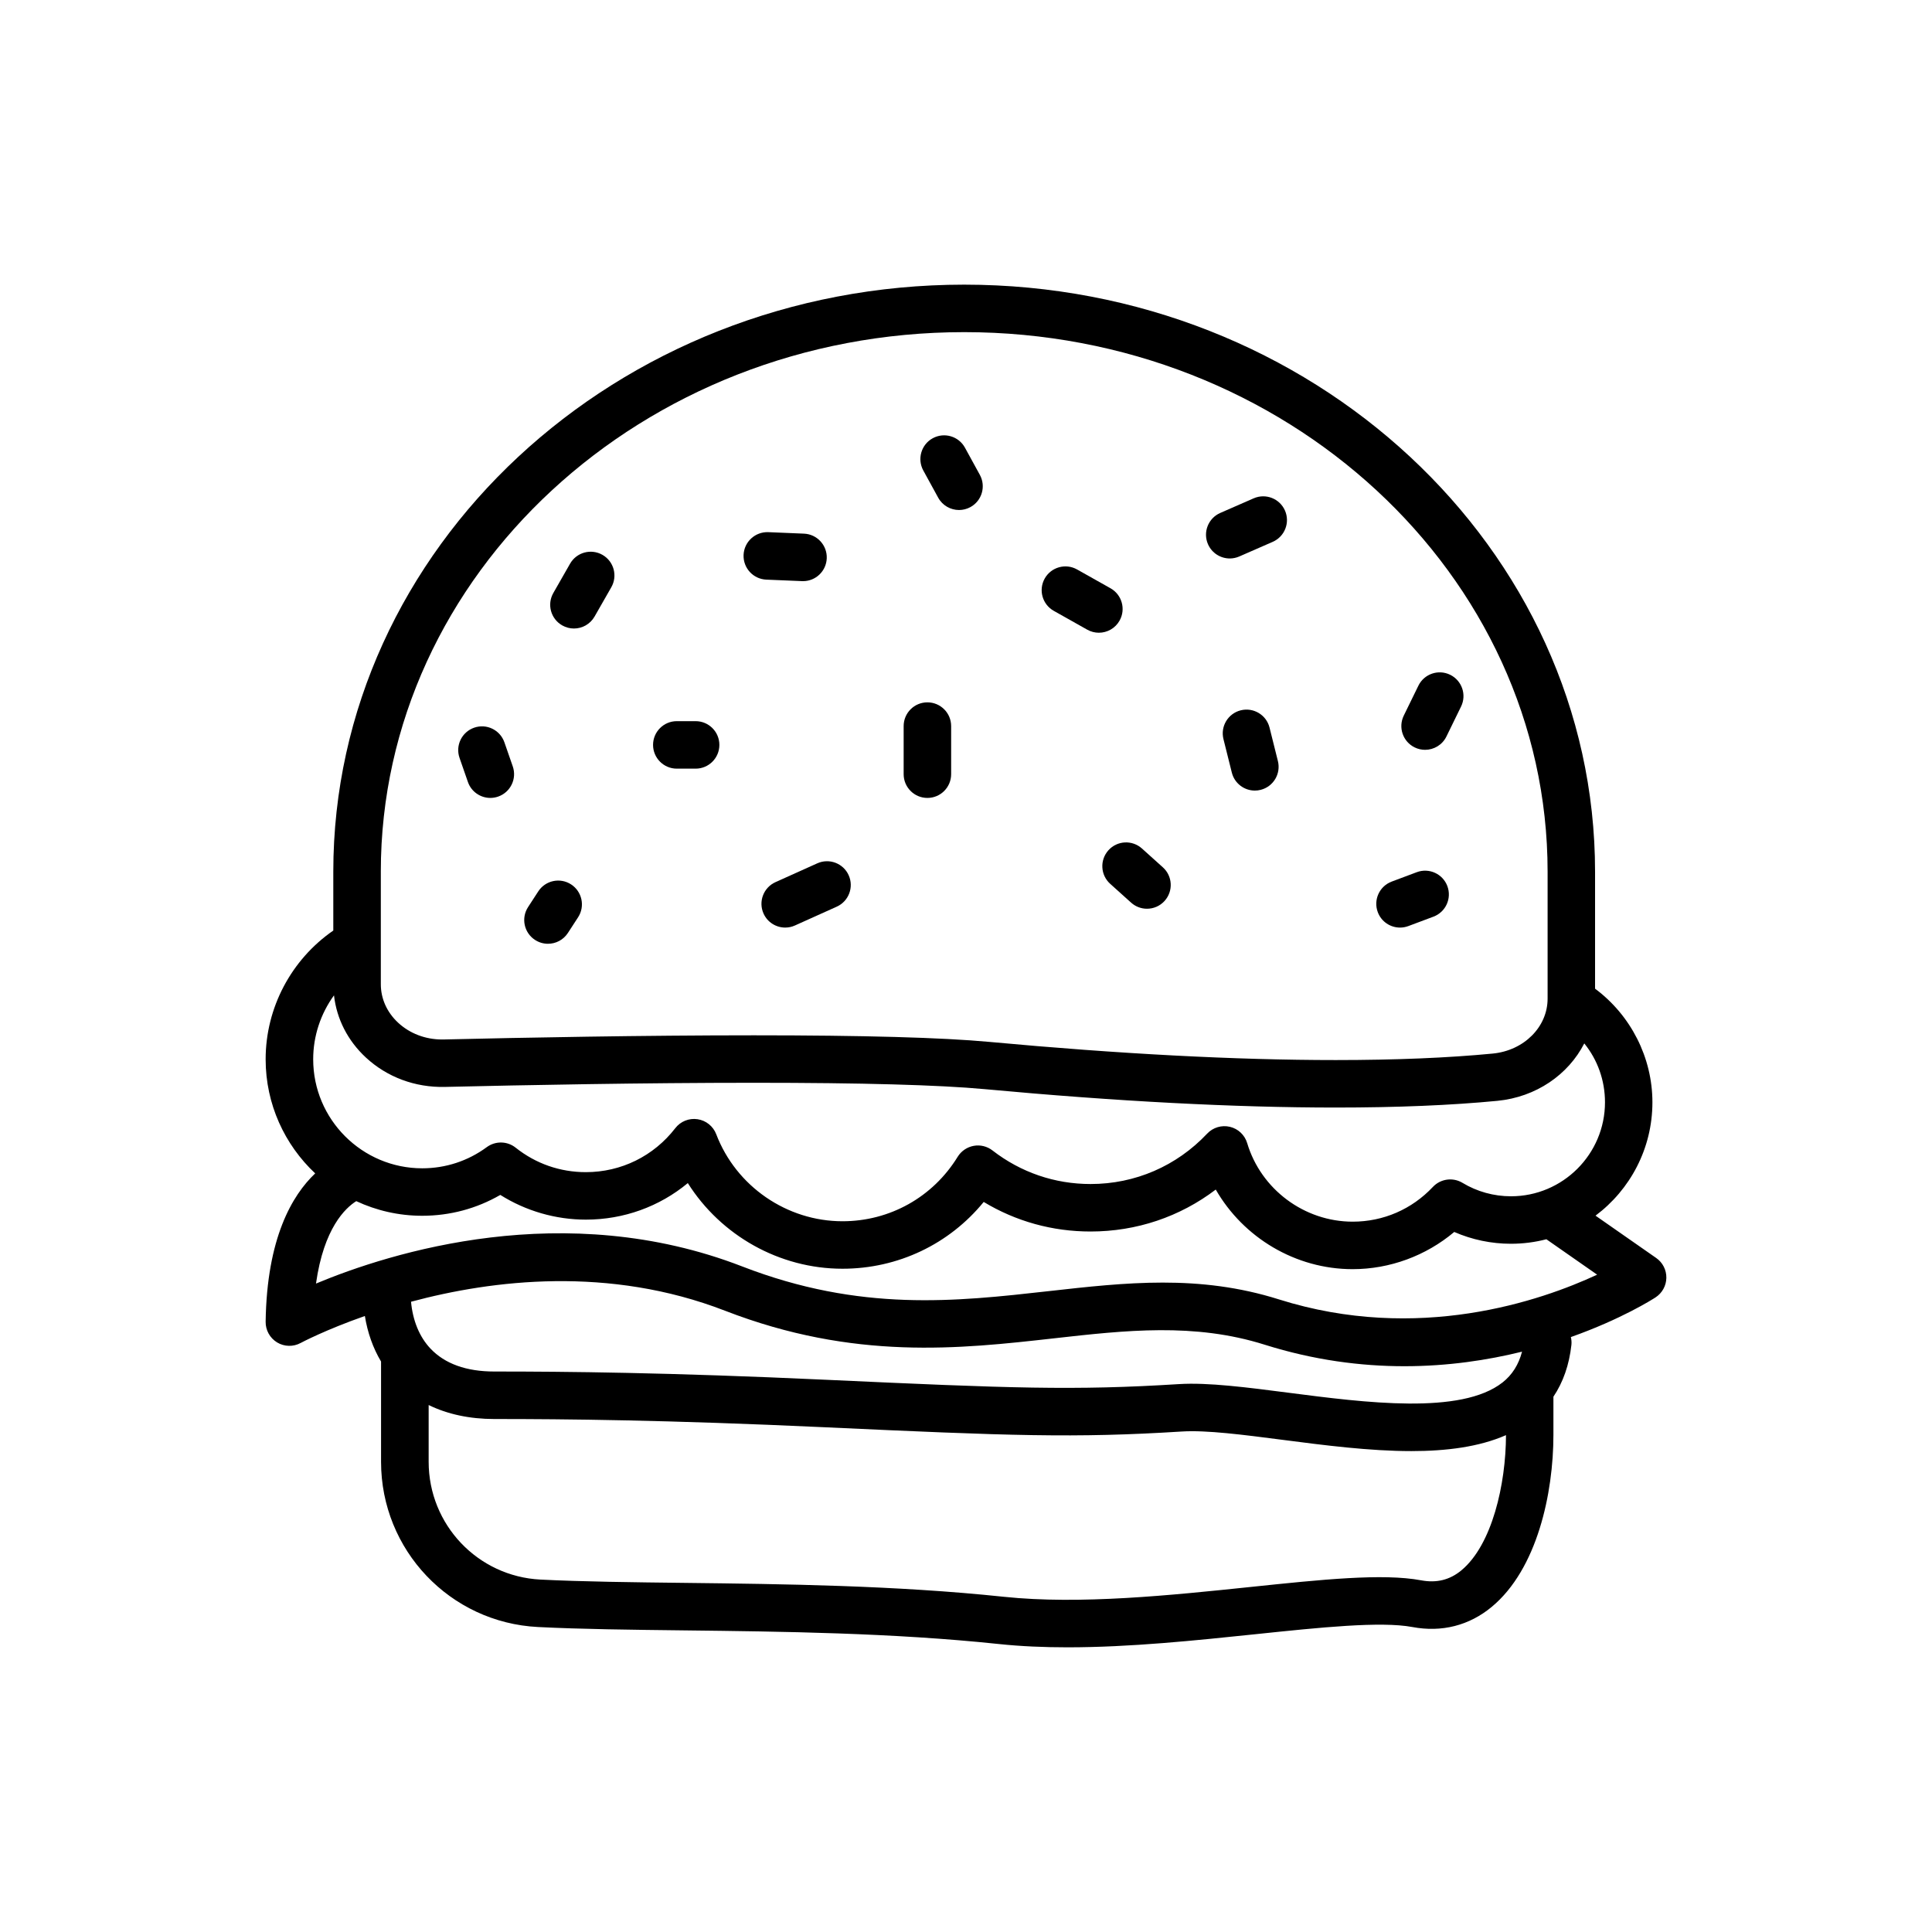 <?xml version="1.0" encoding="UTF-8"?>
<!-- Uploaded to: ICON Repo, www.iconrepo.com, Generator: ICON Repo Mixer Tools -->
<svg fill="#000000" width="800px" height="800px" version="1.1" viewBox="144 144 512 512" xmlns="http://www.w3.org/2000/svg">
 <g>
  <path d="m582.91 477.38-16.082-11.219c9.148-6.84 15.078-17.766 15.078-30.043 0-11.875-5.754-23.09-15.199-30.109v-31.004c0-85.777-75.004-155.57-167.19-155.57-92.188 0-167.19 69.789-167.19 155.57v15.598c-11.133 7.699-17.93 20.441-17.93 34.121 0 11.914 5.059 22.668 13.133 30.238-6.098 5.769-12.816 17.133-13.133 39.312-0.031 2.231 1.125 4.316 3.031 5.477 1.91 1.16 4.293 1.215 6.258 0.145 0.188-0.102 6.551-3.481 17.008-7.144 0.711 4.414 2.156 8.496 4.289 12.07v26.574c0 23.371 18.27 42.605 41.59 43.781 11.359 0.574 24.672 0.73 38.762 0.891 25.859 0.301 55.176 0.645 83.352 3.613 5.871 0.621 11.98 0.875 18.211 0.875 16.586 0 33.996-1.824 49.867-3.481 17.051-1.785 33.152-3.465 41.523-1.898 7.793 1.461 15.07-0.387 21.039-5.344 12.051-10 16.344-30.113 16.344-45.594v-10.102c2.586-3.856 4.18-8.438 4.766-13.715 0.082-0.719 0.012-1.414-0.145-2.086 13.387-4.742 21.652-10 22.445-10.516 1.754-1.145 2.828-3.078 2.863-5.176 0.035-2.098-0.973-4.066-2.691-5.266zm-337.99-102.38c0-78.836 69.355-142.98 154.6-142.98 85.246 0 154.61 64.137 154.61 142.98v33.656c0 7.492-6.254 13.75-14.539 14.551-11.789 1.137-25.789 1.719-41.613 1.719-26.449 0-57.359-1.621-91.859-4.82-12.438-1.152-33.402-1.738-62.312-1.738-29.383 0-60.922 0.598-82.207 1.102l-0.438 0.004c-4.418 0-8.551-1.578-11.645-4.438-2.961-2.746-4.594-6.367-4.594-10.191v-29.844zm-12.41 32.773c0.707 6.246 3.637 12.02 8.453 16.484 5.598 5.188 13.027 7.969 20.934 7.789 21.215-0.5 52.648-1.098 81.91-1.098 28.527 0 49.098 0.57 61.152 1.688 34.883 3.234 66.184 4.875 93.023 4.875 16.227 0 30.633-0.598 42.824-1.777 10.297-0.996 18.816-6.957 23.043-15.219 3.512 4.344 5.488 9.785 5.488 15.602 0 13.734-11.176 24.91-24.91 24.91-4.551 0-8.992-1.23-12.852-3.562-2.539-1.531-5.809-1.082-7.84 1.074-5.586 5.941-13.141 9.215-21.266 9.215-12.801 0-24.293-8.559-27.953-20.812-0.645-2.156-2.387-3.805-4.574-4.324-2.188-0.52-4.488 0.168-6.031 1.805-8.125 8.609-19.098 13.355-30.902 13.355-9.496 0-18.484-3.078-25.992-8.898-1.41-1.094-3.223-1.543-4.984-1.219-1.758 0.324-3.301 1.375-4.238 2.898-6.574 10.695-17.984 17.086-30.527 17.086-14.75 0-28.199-9.266-33.457-23.059-0.812-2.125-2.707-3.652-4.961-3.984-2.254-0.336-4.508 0.578-5.898 2.379-5.723 7.406-14.359 11.652-23.695 11.652-6.836 0-13.27-2.242-18.605-6.488-2.223-1.77-5.356-1.828-7.648-0.145-4.992 3.672-10.906 5.613-17.109 5.613-15.934 0-28.898-12.957-28.898-28.887-0.004-6.191 1.996-12.098 5.516-16.953zm298.79 152.37c-3.082 2.559-6.574 3.426-10.68 2.66-10.172-1.906-26.379-0.207-45.145 1.754-21.215 2.215-45.258 4.731-65.449 2.609-28.762-3.031-58.387-3.375-84.523-3.684-13.965-0.16-27.16-0.316-38.273-0.875-16.621-0.84-29.633-14.551-29.633-31.211v-15.047c4.992 2.438 10.863 3.707 17.406 3.707 18.742 0 45.613 0.246 87.395 2.176 49.375 2.281 66.348 2.918 94.836 1.133 6.465-0.402 16.223 0.855 26.551 2.195 11.23 1.457 23.16 2.996 34.23 2.996 9.281 0 17.945-1.094 25.086-4.227-0.027 12.984-3.676 29.066-11.801 35.812zm10.879-49.77c-10.992 8.637-36.387 5.344-56.785 2.707-10.941-1.414-21.277-2.754-28.953-2.277-27.836 1.738-44.621 1.109-93.473-1.145-42.039-1.941-69.098-2.191-87.977-2.191-7.41 0-13.105-2.047-16.918-6.082-2.926-3.098-4.684-7.41-5.148-12.41 21.594-5.801 52.461-9.531 83.219 2.383 34.219 13.262 62.297 10.105 87.074 7.324 19.184-2.156 37.312-4.188 55.93 1.676 13.055 4.109 25.531 5.703 37.031 5.703 11.527 0 22.051-1.602 31.176-3.856-0.906 3.449-2.606 6.144-5.176 8.168zm-59.258-22.02c-21.148-6.664-40.562-4.484-61.113-2.176-24.477 2.746-49.781 5.586-81.117-6.555-47.098-18.246-93.156-3.719-112.95 4.535 2.062-14.707 7.812-20.051 10.672-21.84 5.316 2.481 11.234 3.875 17.477 3.875 7.352 0 14.418-1.898 20.695-5.527 6.746 4.246 14.641 6.551 22.668 6.551 10.035 0 19.496-3.449 27.023-9.684 8.746 13.863 24.238 22.695 40.984 22.695 14.727 0 28.301-6.516 37.43-17.699 8.523 5.144 18.191 7.836 28.309 7.836 12.188 0 23.688-3.894 33.188-11.117 7.324 12.762 21.164 21.094 36.273 21.094 9.855 0 19.434-3.547 26.93-9.859 4.711 2.055 9.824 3.129 15.023 3.129 3.246 0 6.387-0.414 9.391-1.195l13.453 9.387c-14.902 6.934-47.441 18.176-84.332 6.551z"/>
  <path d="m423.26 305.88 8.867 4.988c0.977 0.551 2.035 0.812 3.078 0.812 2.203 0 4.336-1.152 5.492-3.211 1.703-3.027 0.629-6.867-2.398-8.57l-8.867-4.988c-3.027-1.703-6.867-0.629-8.57 2.398-1.707 3.031-0.629 6.871 2.398 8.57z"/>
  <path d="m360.59 372.79-11.082 4.988c-3.168 1.426-4.586 5.152-3.16 8.324 1.047 2.332 3.34 3.715 5.742 3.715 0.863 0 1.742-0.176 2.578-0.555l11.082-4.988c3.168-1.426 4.586-5.152 3.16-8.324-1.43-3.172-5.152-4.586-8.32-3.16z"/>
  <path d="m438.21 378.22 5.543 4.988c1.203 1.082 2.707 1.617 4.207 1.617 1.723 0 3.438-0.699 4.68-2.086 2.328-2.586 2.117-6.566-0.469-8.887l-5.543-4.988c-2.586-2.328-6.566-2.117-8.887 0.469-2.32 2.586-2.117 6.559 0.469 8.887z"/>
  <path d="m347.09 297.61 9.461 0.395c0.09 0.004 0.176 0.004 0.266 0.004 3.356 0 6.141-2.648 6.281-6.035 0.141-3.473-2.555-6.402-6.031-6.551l-9.461-0.395c-3.477-0.133-6.402 2.555-6.551 6.031-0.137 3.481 2.562 6.41 6.035 6.551z"/>
  <path d="m323.36 347.7h4.988c3.477 0 6.293-2.816 6.293-6.293s-2.816-6.293-6.293-6.293h-4.988c-3.477 0-6.293 2.816-6.293 6.293 0 3.469 2.816 6.293 6.293 6.293z"/>
  <path d="m389.77 355.46c3.477 0 6.293-2.816 6.293-6.293v-12.746c0-3.477-2.816-6.293-6.293-6.293s-6.293 2.816-6.293 6.293v12.746c0 3.473 2.816 6.293 6.293 6.293z"/>
  <path d="m480.44 336.82c-0.84-3.371-4.262-5.422-7.633-4.578-3.371 0.84-5.422 4.262-4.578 7.633l2.215 8.867c0.715 2.863 3.281 4.769 6.102 4.769 0.504 0 1.02-0.059 1.531-0.191 3.371-0.84 5.422-4.262 4.578-7.633z"/>
  <path d="m469.9 292c0.84 0 1.699-0.172 2.519-0.527l8.867-3.879c3.184-1.395 4.637-5.106 3.246-8.289-1.395-3.184-5.106-4.637-8.289-3.246l-8.867 3.879c-3.184 1.395-4.637 5.106-3.246 8.289 1.035 2.363 3.348 3.773 5.769 3.773z"/>
  <path d="m392.63 275.89c1.145 2.086 3.301 3.269 5.523 3.269 1.023 0 2.062-0.25 3.023-0.777 3.047-1.672 4.16-5.496 2.492-8.543l-3.949-7.203c-1.672-3.047-5.496-4.16-8.543-2.492-3.047 1.672-4.16 5.496-2.492 8.543z"/>
  <path d="m515.02 389.82c0.734 0 1.48-0.133 2.211-0.402l6.648-2.492c3.254-1.219 4.902-4.848 3.684-8.102-1.219-3.254-4.852-4.902-8.102-3.684l-6.648 2.492c-3.254 1.219-4.902 4.848-3.684 8.102 0.941 2.527 3.34 4.086 5.891 4.086z"/>
  <path d="m285.79 393.09c1.059 0.691 2.246 1.02 3.426 1.02 2.062 0 4.074-1.008 5.285-2.867l2.699-4.156c1.895-2.91 1.066-6.812-1.848-8.707-2.91-1.895-6.812-1.066-8.707 1.848l-2.699 4.156c-1.898 2.914-1.074 6.812 1.844 8.707z"/>
  <path d="m292.98 309.73c0.984 0.562 2.055 0.832 3.117 0.832 2.188 0 4.309-1.137 5.473-3.176l4.434-7.758c1.723-3.019 0.676-6.863-2.344-8.586-3.019-1.723-6.863-0.676-8.586 2.344l-4.434 7.758c-1.727 3.016-0.68 6.859 2.34 8.586z"/>
  <path d="m268 351.23c0.902 2.602 3.34 4.227 5.945 4.227 0.684 0 1.387-0.117 2.066-0.352 3.285-1.145 5.019-4.731 3.875-8.012l-2.215-6.375c-1.145-3.285-4.731-5.023-8.012-3.875-3.285 1.145-5.019 4.731-3.875 8.012z"/>
  <path d="m518.9 342.07c0.891 0.434 1.828 0.641 2.762 0.641 2.328 0 4.57-1.301 5.656-3.531l3.879-7.941c1.527-3.125 0.23-6.891-2.891-8.418-3.125-1.527-6.891-0.23-8.418 2.891l-3.879 7.941c-1.523 3.125-0.227 6.891 2.891 8.418z"/>
 </g>
</svg>